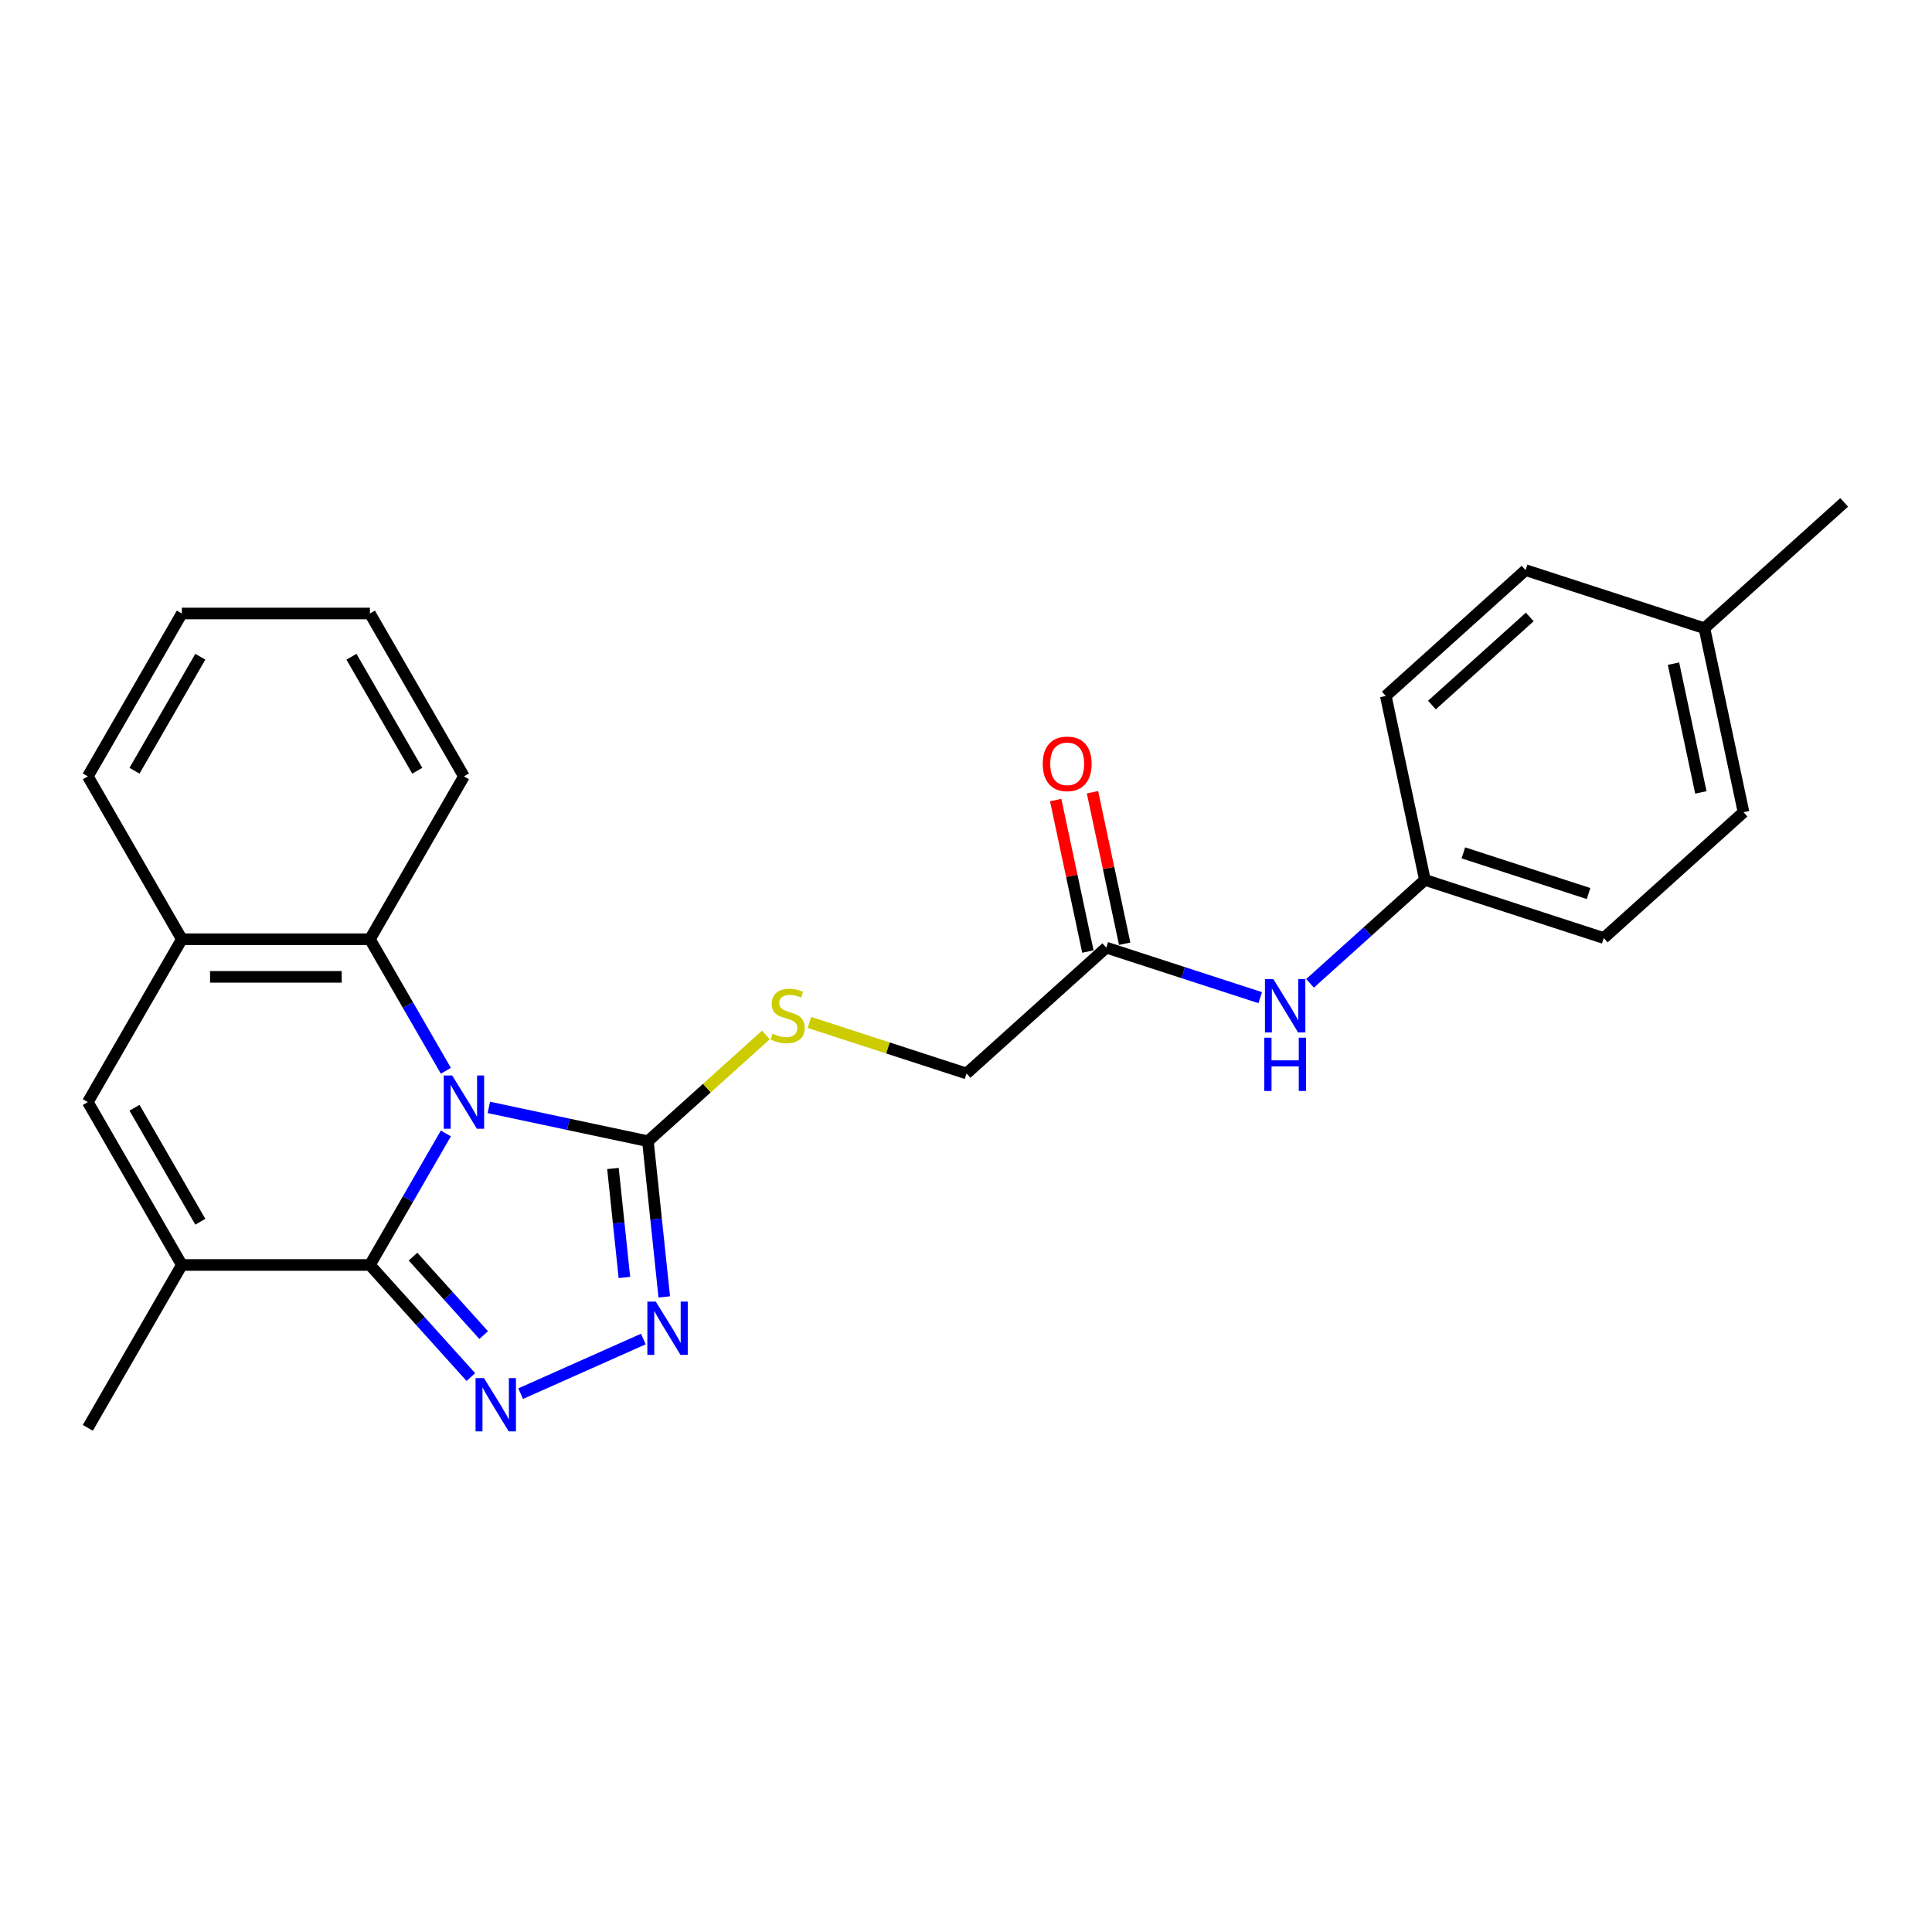 <?xml version='1.0' encoding='iso-8859-1'?>
<svg version='1.1' baseProfile='full'
              xmlns='http://www.w3.org/2000/svg'
                      xmlns:rdkit='http://www.rdkit.org/xml'
                      xmlns:xlink='http://www.w3.org/1999/xlink'
                  xml:space='preserve'
width='1000px' height='1000px' viewBox='0 0 1000 1000'>
<!-- END OF HEADER -->
<rect style='opacity:1.0;fill:#FFFFFF;stroke:none' width='1000' height='1000' x='0' y='0'> </rect>
<path class='bond-0' d='M 230.776,586.665 L 211.122,620.707' style='fill:none;fill-rule:evenodd;stroke:#0000FF;stroke-width:6px;stroke-linecap:butt;stroke-linejoin:miter;stroke-opacity:1' />
<path class='bond-0' d='M 211.122,620.707 L 191.468,654.749' style='fill:none;fill-rule:evenodd;stroke:#000000;stroke-width:6px;stroke-linecap:butt;stroke-linejoin:miter;stroke-opacity:1' />
<path class='bond-2' d='M 253.027,573.187 L 294.19,581.937' style='fill:none;fill-rule:evenodd;stroke:#0000FF;stroke-width:6px;stroke-linecap:butt;stroke-linejoin:miter;stroke-opacity:1' />
<path class='bond-2' d='M 294.19,581.937 L 335.354,590.686' style='fill:none;fill-rule:evenodd;stroke:#000000;stroke-width:6px;stroke-linecap:butt;stroke-linejoin:miter;stroke-opacity:1' />
<path class='bond-5' d='M 230.776,554.231 L 211.122,520.189' style='fill:none;fill-rule:evenodd;stroke:#0000FF;stroke-width:6px;stroke-linecap:butt;stroke-linejoin:miter;stroke-opacity:1' />
<path class='bond-5' d='M 211.122,520.189 L 191.468,486.147' style='fill:none;fill-rule:evenodd;stroke:#000000;stroke-width:6px;stroke-linecap:butt;stroke-linejoin:miter;stroke-opacity:1' />
<path class='bond-1' d='M 191.468,654.749 L 217.591,683.761' style='fill:none;fill-rule:evenodd;stroke:#000000;stroke-width:6px;stroke-linecap:butt;stroke-linejoin:miter;stroke-opacity:1' />
<path class='bond-1' d='M 217.591,683.761 L 243.714,712.774' style='fill:none;fill-rule:evenodd;stroke:#0000FF;stroke-width:6px;stroke-linecap:butt;stroke-linejoin:miter;stroke-opacity:1' />
<path class='bond-1' d='M 213.773,650.425 L 232.059,670.734' style='fill:none;fill-rule:evenodd;stroke:#000000;stroke-width:6px;stroke-linecap:butt;stroke-linejoin:miter;stroke-opacity:1' />
<path class='bond-1' d='M 232.059,670.734 L 250.345,691.043' style='fill:none;fill-rule:evenodd;stroke:#0000FF;stroke-width:6px;stroke-linecap:butt;stroke-linejoin:miter;stroke-opacity:1' />
<path class='bond-4' d='M 191.468,654.749 L 94.126,654.749' style='fill:none;fill-rule:evenodd;stroke:#000000;stroke-width:6px;stroke-linecap:butt;stroke-linejoin:miter;stroke-opacity:1' />
<path class='bond-25' d='M 269.49,721.35 L 332.993,693.076' style='fill:none;fill-rule:evenodd;stroke:#0000FF;stroke-width:6px;stroke-linecap:butt;stroke-linejoin:miter;stroke-opacity:1' />
<path class='bond-3' d='M 335.354,590.686 L 339.589,630.982' style='fill:none;fill-rule:evenodd;stroke:#000000;stroke-width:6px;stroke-linecap:butt;stroke-linejoin:miter;stroke-opacity:1' />
<path class='bond-3' d='M 339.589,630.982 L 343.824,671.278' style='fill:none;fill-rule:evenodd;stroke:#0000FF;stroke-width:6px;stroke-linecap:butt;stroke-linejoin:miter;stroke-opacity:1' />
<path class='bond-3' d='M 317.263,604.81 L 320.227,633.017' style='fill:none;fill-rule:evenodd;stroke:#000000;stroke-width:6px;stroke-linecap:butt;stroke-linejoin:miter;stroke-opacity:1' />
<path class='bond-3' d='M 320.227,633.017 L 323.192,661.224' style='fill:none;fill-rule:evenodd;stroke:#0000FF;stroke-width:6px;stroke-linecap:butt;stroke-linejoin:miter;stroke-opacity:1' />
<path class='bond-8' d='M 335.354,590.686 L 365.887,563.194' style='fill:none;fill-rule:evenodd;stroke:#000000;stroke-width:6px;stroke-linecap:butt;stroke-linejoin:miter;stroke-opacity:1' />
<path class='bond-8' d='M 365.887,563.194 L 396.421,535.701' style='fill:none;fill-rule:evenodd;stroke:#CCCC00;stroke-width:6px;stroke-linecap:butt;stroke-linejoin:miter;stroke-opacity:1' />
<path class='bond-15' d='M 94.126,654.749 L 45.455,739.049' style='fill:none;fill-rule:evenodd;stroke:#000000;stroke-width:6px;stroke-linecap:butt;stroke-linejoin:miter;stroke-opacity:1' />
<path class='bond-26' d='M 94.126,654.749 L 45.455,570.448' style='fill:none;fill-rule:evenodd;stroke:#000000;stroke-width:6px;stroke-linecap:butt;stroke-linejoin:miter;stroke-opacity:1' />
<path class='bond-26' d='M 103.685,632.369 L 69.615,573.359' style='fill:none;fill-rule:evenodd;stroke:#000000;stroke-width:6px;stroke-linecap:butt;stroke-linejoin:miter;stroke-opacity:1' />
<path class='bond-7' d='M 191.468,486.147 L 94.126,486.147' style='fill:none;fill-rule:evenodd;stroke:#000000;stroke-width:6px;stroke-linecap:butt;stroke-linejoin:miter;stroke-opacity:1' />
<path class='bond-7' d='M 176.866,505.615 L 108.727,505.615' style='fill:none;fill-rule:evenodd;stroke:#000000;stroke-width:6px;stroke-linecap:butt;stroke-linejoin:miter;stroke-opacity:1' />
<path class='bond-20' d='M 191.468,486.147 L 240.139,401.846' style='fill:none;fill-rule:evenodd;stroke:#000000;stroke-width:6px;stroke-linecap:butt;stroke-linejoin:miter;stroke-opacity:1' />
<path class='bond-6' d='M 45.455,570.448 L 94.126,486.147' style='fill:none;fill-rule:evenodd;stroke:#000000;stroke-width:6px;stroke-linecap:butt;stroke-linejoin:miter;stroke-opacity:1' />
<path class='bond-21' d='M 94.126,486.147 L 45.455,401.846' style='fill:none;fill-rule:evenodd;stroke:#000000;stroke-width:6px;stroke-linecap:butt;stroke-linejoin:miter;stroke-opacity:1' />
<path class='bond-12' d='M 418.965,529.214 L 459.618,542.423' style='fill:none;fill-rule:evenodd;stroke:#CCCC00;stroke-width:6px;stroke-linecap:butt;stroke-linejoin:miter;stroke-opacity:1' />
<path class='bond-12' d='M 459.618,542.423 L 500.271,555.632' style='fill:none;fill-rule:evenodd;stroke:#000000;stroke-width:6px;stroke-linecap:butt;stroke-linejoin:miter;stroke-opacity:1' />
<path class='bond-9' d='M 572.61,490.497 L 500.271,555.632' style='fill:none;fill-rule:evenodd;stroke:#000000;stroke-width:6px;stroke-linecap:butt;stroke-linejoin:miter;stroke-opacity:1' />
<path class='bond-10' d='M 572.61,490.497 L 612.455,503.444' style='fill:none;fill-rule:evenodd;stroke:#000000;stroke-width:6px;stroke-linecap:butt;stroke-linejoin:miter;stroke-opacity:1' />
<path class='bond-10' d='M 612.455,503.444 L 652.3,516.39' style='fill:none;fill-rule:evenodd;stroke:#0000FF;stroke-width:6px;stroke-linecap:butt;stroke-linejoin:miter;stroke-opacity:1' />
<path class='bond-11' d='M 582.132,488.474 L 573.798,449.267' style='fill:none;fill-rule:evenodd;stroke:#000000;stroke-width:6px;stroke-linecap:butt;stroke-linejoin:miter;stroke-opacity:1' />
<path class='bond-11' d='M 573.798,449.267 L 565.464,410.06' style='fill:none;fill-rule:evenodd;stroke:#FF0000;stroke-width:6px;stroke-linecap:butt;stroke-linejoin:miter;stroke-opacity:1' />
<path class='bond-11' d='M 563.089,492.521 L 554.755,453.314' style='fill:none;fill-rule:evenodd;stroke:#000000;stroke-width:6px;stroke-linecap:butt;stroke-linejoin:miter;stroke-opacity:1' />
<path class='bond-11' d='M 554.755,453.314 L 546.421,414.108' style='fill:none;fill-rule:evenodd;stroke:#FF0000;stroke-width:6px;stroke-linecap:butt;stroke-linejoin:miter;stroke-opacity:1' />
<path class='bond-13' d='M 678.076,508.973 L 707.802,482.208' style='fill:none;fill-rule:evenodd;stroke:#0000FF;stroke-width:6px;stroke-linecap:butt;stroke-linejoin:miter;stroke-opacity:1' />
<path class='bond-13' d='M 707.802,482.208 L 737.528,455.443' style='fill:none;fill-rule:evenodd;stroke:#000000;stroke-width:6px;stroke-linecap:butt;stroke-linejoin:miter;stroke-opacity:1' />
<path class='bond-16' d='M 737.528,455.443 L 717.289,360.228' style='fill:none;fill-rule:evenodd;stroke:#000000;stroke-width:6px;stroke-linecap:butt;stroke-linejoin:miter;stroke-opacity:1' />
<path class='bond-17' d='M 737.528,455.443 L 830.105,485.524' style='fill:none;fill-rule:evenodd;stroke:#000000;stroke-width:6px;stroke-linecap:butt;stroke-linejoin:miter;stroke-opacity:1' />
<path class='bond-17' d='M 757.43,441.44 L 822.235,462.496' style='fill:none;fill-rule:evenodd;stroke:#000000;stroke-width:6px;stroke-linecap:butt;stroke-linejoin:miter;stroke-opacity:1' />
<path class='bond-14' d='M 882.206,325.174 L 902.445,420.389' style='fill:none;fill-rule:evenodd;stroke:#000000;stroke-width:6px;stroke-linecap:butt;stroke-linejoin:miter;stroke-opacity:1' />
<path class='bond-14' d='M 866.199,343.504 L 880.366,410.154' style='fill:none;fill-rule:evenodd;stroke:#000000;stroke-width:6px;stroke-linecap:butt;stroke-linejoin:miter;stroke-opacity:1' />
<path class='bond-22' d='M 882.206,325.174 L 954.545,260.039' style='fill:none;fill-rule:evenodd;stroke:#000000;stroke-width:6px;stroke-linecap:butt;stroke-linejoin:miter;stroke-opacity:1' />
<path class='bond-28' d='M 882.206,325.174 L 789.628,295.094' style='fill:none;fill-rule:evenodd;stroke:#000000;stroke-width:6px;stroke-linecap:butt;stroke-linejoin:miter;stroke-opacity:1' />
<path class='bond-18' d='M 717.289,360.228 L 789.628,295.094' style='fill:none;fill-rule:evenodd;stroke:#000000;stroke-width:6px;stroke-linecap:butt;stroke-linejoin:miter;stroke-opacity:1' />
<path class='bond-18' d='M 741.167,364.926 L 791.804,319.332' style='fill:none;fill-rule:evenodd;stroke:#000000;stroke-width:6px;stroke-linecap:butt;stroke-linejoin:miter;stroke-opacity:1' />
<path class='bond-19' d='M 830.105,485.524 L 902.445,420.389' style='fill:none;fill-rule:evenodd;stroke:#000000;stroke-width:6px;stroke-linecap:butt;stroke-linejoin:miter;stroke-opacity:1' />
<path class='bond-23' d='M 240.139,401.846 L 191.468,317.545' style='fill:none;fill-rule:evenodd;stroke:#000000;stroke-width:6px;stroke-linecap:butt;stroke-linejoin:miter;stroke-opacity:1' />
<path class='bond-23' d='M 215.978,398.935 L 181.908,339.925' style='fill:none;fill-rule:evenodd;stroke:#000000;stroke-width:6px;stroke-linecap:butt;stroke-linejoin:miter;stroke-opacity:1' />
<path class='bond-27' d='M 45.455,401.846 L 94.126,317.545' style='fill:none;fill-rule:evenodd;stroke:#000000;stroke-width:6px;stroke-linecap:butt;stroke-linejoin:miter;stroke-opacity:1' />
<path class='bond-27' d='M 69.615,398.935 L 103.685,339.925' style='fill:none;fill-rule:evenodd;stroke:#000000;stroke-width:6px;stroke-linecap:butt;stroke-linejoin:miter;stroke-opacity:1' />
<path class='bond-24' d='M 191.468,317.545 L 94.126,317.545' style='fill:none;fill-rule:evenodd;stroke:#000000;stroke-width:6px;stroke-linecap:butt;stroke-linejoin:miter;stroke-opacity:1' />
<path  class='atom-0' d='M 234.045 556.664
L 243.079 571.265
Q 243.974 572.706, 245.415 575.315
Q 246.855 577.924, 246.933 578.079
L 246.933 556.664
L 250.593 556.664
L 250.593 584.231
L 246.817 584.231
L 237.121 568.267
Q 235.992 566.398, 234.785 564.257
Q 233.617 562.115, 233.266 561.453
L 233.266 584.231
L 229.684 584.231
L 229.684 556.664
L 234.045 556.664
' fill='#0000FF'/>
<path  class='atom-2' d='M 250.509 713.304
L 259.542 727.906
Q 260.438 729.346, 261.878 731.955
Q 263.319 734.564, 263.397 734.719
L 263.397 713.304
L 267.057 713.304
L 267.057 740.871
L 263.28 740.871
L 253.585 724.907
Q 252.456 723.038, 251.249 720.897
Q 250.08 718.755, 249.73 718.093
L 249.73 740.871
L 246.148 740.871
L 246.148 713.304
L 250.509 713.304
' fill='#0000FF'/>
<path  class='atom-4' d='M 339.435 673.712
L 348.469 688.313
Q 349.364 689.754, 350.805 692.362
Q 352.245 694.971, 352.323 695.127
L 352.323 673.712
L 355.983 673.712
L 355.983 701.279
L 352.207 701.279
L 342.511 685.315
Q 341.382 683.446, 340.175 681.304
Q 339.007 679.163, 338.656 678.501
L 338.656 701.279
L 335.074 701.279
L 335.074 673.712
L 339.435 673.712
' fill='#0000FF'/>
<path  class='atom-9' d='M 399.906 535.013
Q 400.217 535.13, 401.502 535.675
Q 402.787 536.22, 404.189 536.571
Q 405.629 536.882, 407.031 536.882
Q 409.64 536.882, 411.159 535.636
Q 412.677 534.351, 412.677 532.132
Q 412.677 530.614, 411.898 529.679
Q 411.159 528.745, 409.99 528.238
Q 408.822 527.732, 406.875 527.148
Q 404.422 526.408, 402.943 525.707
Q 401.502 525.007, 400.451 523.527
Q 399.439 522.047, 399.439 519.555
Q 399.439 516.09, 401.775 513.949
Q 404.15 511.807, 408.822 511.807
Q 412.015 511.807, 415.636 513.326
L 414.741 516.324
Q 411.431 514.961, 408.939 514.961
Q 406.252 514.961, 404.773 516.09
Q 403.293 517.18, 403.332 519.088
Q 403.332 520.568, 404.072 521.463
Q 404.851 522.359, 405.941 522.865
Q 407.07 523.371, 408.939 523.955
Q 411.431 524.734, 412.911 525.513
Q 414.39 526.292, 415.442 527.888
Q 416.532 529.445, 416.532 532.132
Q 416.532 535.948, 413.962 538.012
Q 411.431 540.036, 407.187 540.036
Q 404.734 540.036, 402.865 539.491
Q 401.035 538.985, 398.854 538.089
L 399.906 535.013
' fill='#CCCC00'/>
<path  class='atom-11' d='M 659.095 506.794
L 668.128 521.396
Q 669.023 522.836, 670.464 525.445
Q 671.905 528.054, 671.983 528.209
L 671.983 506.794
L 675.643 506.794
L 675.643 534.362
L 671.866 534.362
L 662.171 518.397
Q 661.041 516.528, 659.834 514.387
Q 658.666 512.245, 658.316 511.583
L 658.316 534.362
L 654.734 534.362
L 654.734 506.794
L 659.095 506.794
' fill='#0000FF'/>
<path  class='atom-11' d='M 654.403 537.118
L 658.141 537.118
L 658.141 548.838
L 672.236 548.838
L 672.236 537.118
L 675.974 537.118
L 675.974 564.686
L 672.236 564.686
L 672.236 551.953
L 658.141 551.953
L 658.141 564.686
L 654.403 564.686
L 654.403 537.118
' fill='#0000FF'/>
<path  class='atom-12' d='M 539.717 395.36
Q 539.717 388.741, 542.988 385.042
Q 546.259 381.343, 552.372 381.343
Q 558.485 381.343, 561.756 385.042
Q 565.026 388.741, 565.026 395.36
Q 565.026 402.058, 561.717 405.873
Q 558.407 409.65, 552.372 409.65
Q 546.298 409.65, 542.988 405.873
Q 539.717 402.096, 539.717 395.36
M 552.372 406.535
Q 556.577 406.535, 558.835 403.732
Q 561.133 400.889, 561.133 395.36
Q 561.133 389.948, 558.835 387.223
Q 556.577 384.458, 552.372 384.458
Q 548.167 384.458, 545.869 387.184
Q 543.611 389.909, 543.611 395.36
Q 543.611 400.928, 545.869 403.732
Q 548.167 406.535, 552.372 406.535
' fill='#FF0000'/>
</svg>
